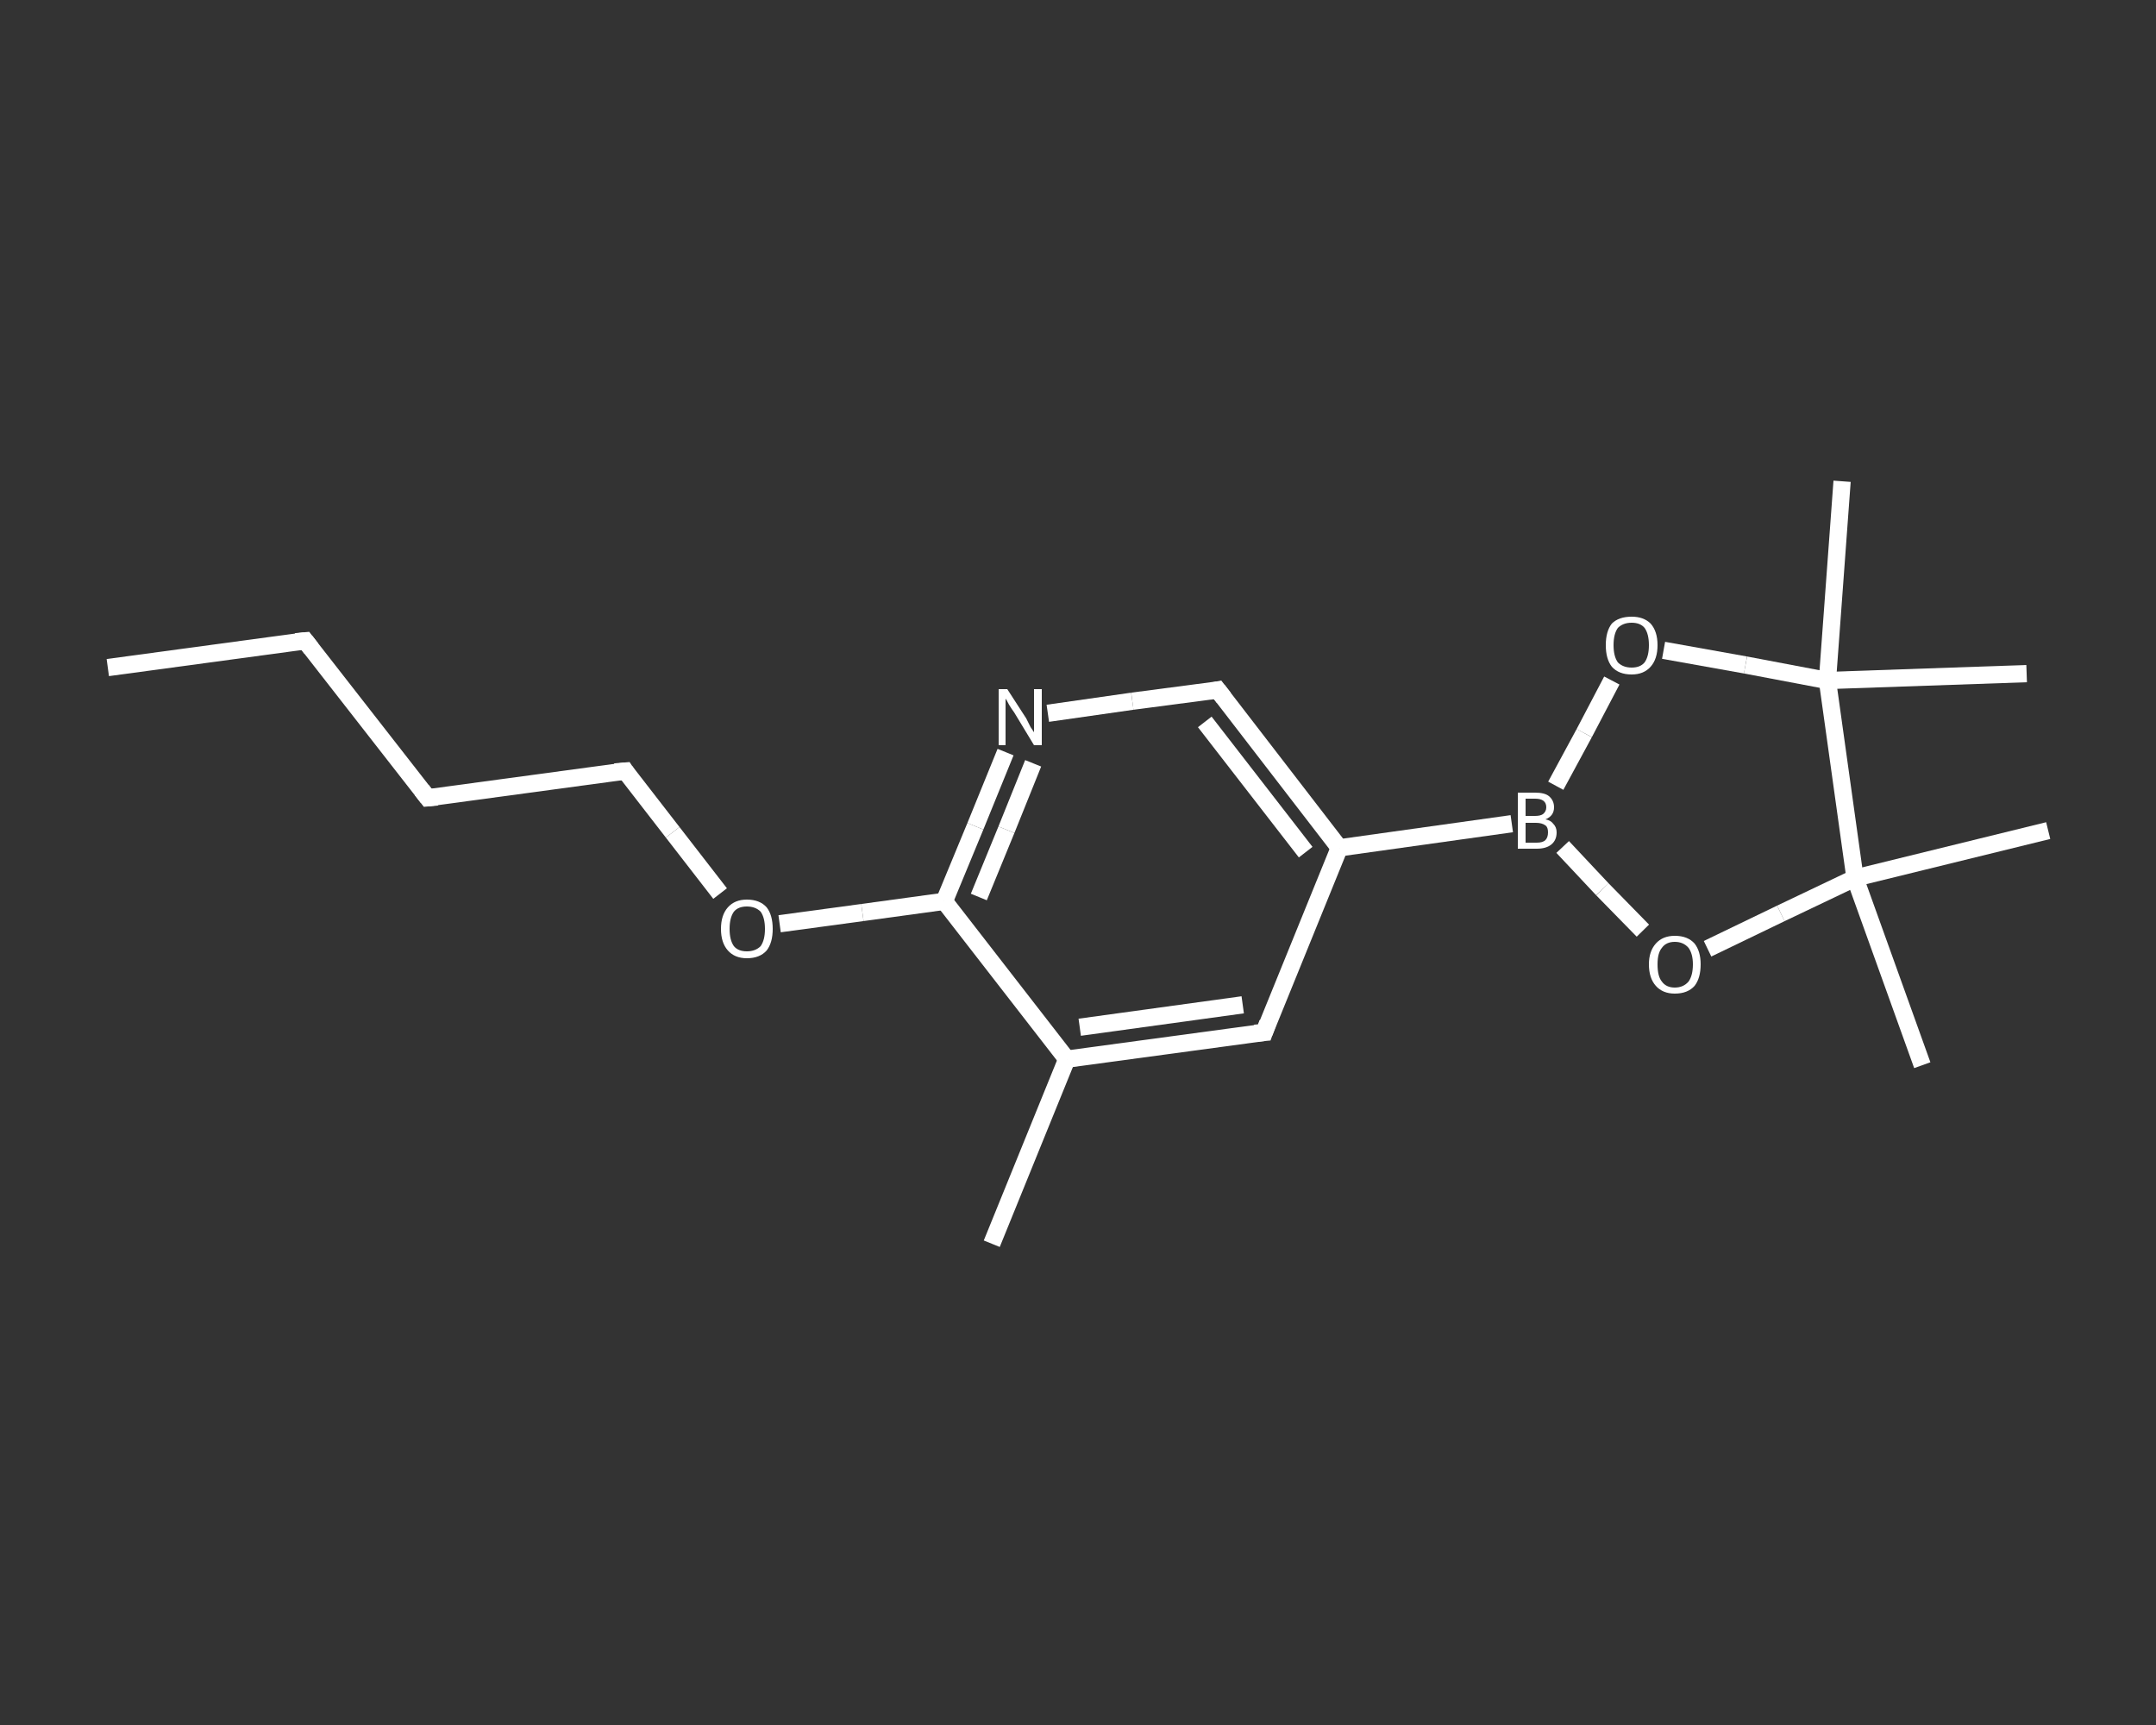 <?xml version='1.0' encoding='iso-8859-1'?>
<svg version='1.1' baseProfile='full'
              xmlns='http://www.w3.org/2000/svg'
                      xmlns:rdkit='http://www.rdkit.org/xml'
                      xmlns:xlink='http://www.w3.org/1999/xlink'
                  xml:space='preserve'
width='250px' height='200px' viewBox='0 0 250 200'>
<rect x="0" y="0" width="250" height="200" fill="#333333" stroke="none"/>
<!-- END OF HEADER -->
<rect style='opacity:1.0;fill:transparent;stroke:none' width='250.0' height='200.0' x='0.0' y='0.0'> </rect>
<path class='bond-0 atom-0 atom-1' d='M 12.5,77.4 L 35.4,74.3' style='fill:none;fill-rule:evenodd;stroke:#FFFFFF;stroke-width:2.0px;stroke-linecap:butt;stroke-linejoin:miter;stroke-opacity:1' />
<path class='bond-1 atom-1 atom-2' d='M 35.4,74.3 L 49.6,92.5' style='fill:none;fill-rule:evenodd;stroke:#FFFFFF;stroke-width:2.0px;stroke-linecap:butt;stroke-linejoin:miter;stroke-opacity:1' />
<path class='bond-2 atom-2 atom-3' d='M 49.6,92.5 L 72.5,89.4' style='fill:none;fill-rule:evenodd;stroke:#FFFFFF;stroke-width:2.0px;stroke-linecap:butt;stroke-linejoin:miter;stroke-opacity:1' />
<path class='bond-3 atom-3 atom-4' d='M 72.5,89.4 L 78.0,96.5' style='fill:none;fill-rule:evenodd;stroke:#FFFFFF;stroke-width:2.0px;stroke-linecap:butt;stroke-linejoin:miter;stroke-opacity:1' />
<path class='bond-3 atom-3 atom-4' d='M 78.0,96.5 L 83.5,103.6' style='fill:none;fill-rule:evenodd;stroke:#FFFFFF;stroke-width:2.0px;stroke-linecap:butt;stroke-linejoin:miter;stroke-opacity:1' />
<path class='bond-4 atom-4 atom-5' d='M 90.4,107.1 L 100.0,105.8' style='fill:none;fill-rule:evenodd;stroke:#FFFFFF;stroke-width:2.0px;stroke-linecap:butt;stroke-linejoin:miter;stroke-opacity:1' />
<path class='bond-4 atom-4 atom-5' d='M 100.0,105.8 L 109.5,104.5' style='fill:none;fill-rule:evenodd;stroke:#FFFFFF;stroke-width:2.0px;stroke-linecap:butt;stroke-linejoin:miter;stroke-opacity:1' />
<path class='bond-5 atom-5 atom-6' d='M 109.5,104.5 L 113.1,95.8' style='fill:none;fill-rule:evenodd;stroke:#FFFFFF;stroke-width:2.0px;stroke-linecap:butt;stroke-linejoin:miter;stroke-opacity:1' />
<path class='bond-5 atom-5 atom-6' d='M 113.1,95.8 L 116.6,87.2' style='fill:none;fill-rule:evenodd;stroke:#FFFFFF;stroke-width:2.0px;stroke-linecap:butt;stroke-linejoin:miter;stroke-opacity:1' />
<path class='bond-5 atom-5 atom-6' d='M 113.5,104.0 L 116.7,96.2' style='fill:none;fill-rule:evenodd;stroke:#FFFFFF;stroke-width:2.0px;stroke-linecap:butt;stroke-linejoin:miter;stroke-opacity:1' />
<path class='bond-5 atom-5 atom-6' d='M 116.7,96.2 L 119.8,88.5' style='fill:none;fill-rule:evenodd;stroke:#FFFFFF;stroke-width:2.0px;stroke-linecap:butt;stroke-linejoin:miter;stroke-opacity:1' />
<path class='bond-6 atom-6 atom-7' d='M 121.5,82.7 L 131.3,81.3' style='fill:none;fill-rule:evenodd;stroke:#FFFFFF;stroke-width:2.0px;stroke-linecap:butt;stroke-linejoin:miter;stroke-opacity:1' />
<path class='bond-6 atom-6 atom-7' d='M 131.3,81.3 L 141.2,80.0' style='fill:none;fill-rule:evenodd;stroke:#FFFFFF;stroke-width:2.0px;stroke-linecap:butt;stroke-linejoin:miter;stroke-opacity:1' />
<path class='bond-7 atom-7 atom-8' d='M 141.2,80.0 L 155.3,98.3' style='fill:none;fill-rule:evenodd;stroke:#FFFFFF;stroke-width:2.0px;stroke-linecap:butt;stroke-linejoin:miter;stroke-opacity:1' />
<path class='bond-7 atom-7 atom-8' d='M 139.7,83.7 L 151.4,98.8' style='fill:none;fill-rule:evenodd;stroke:#FFFFFF;stroke-width:2.0px;stroke-linecap:butt;stroke-linejoin:miter;stroke-opacity:1' />
<path class='bond-8 atom-8 atom-9' d='M 155.3,98.3 L 175.3,95.5' style='fill:none;fill-rule:evenodd;stroke:#FFFFFF;stroke-width:2.0px;stroke-linecap:butt;stroke-linejoin:miter;stroke-opacity:1' />
<path class='bond-9 atom-9 atom-10' d='M 180.4,91.1 L 183.7,85.0' style='fill:none;fill-rule:evenodd;stroke:#FFFFFF;stroke-width:2.0px;stroke-linecap:butt;stroke-linejoin:miter;stroke-opacity:1' />
<path class='bond-9 atom-9 atom-10' d='M 183.7,85.0 L 186.9,78.9' style='fill:none;fill-rule:evenodd;stroke:#FFFFFF;stroke-width:2.0px;stroke-linecap:butt;stroke-linejoin:miter;stroke-opacity:1' />
<path class='bond-10 atom-10 atom-11' d='M 192.9,75.4 L 202.4,77.1' style='fill:none;fill-rule:evenodd;stroke:#FFFFFF;stroke-width:2.0px;stroke-linecap:butt;stroke-linejoin:miter;stroke-opacity:1' />
<path class='bond-10 atom-10 atom-11' d='M 202.4,77.1 L 211.9,78.9' style='fill:none;fill-rule:evenodd;stroke:#FFFFFF;stroke-width:2.0px;stroke-linecap:butt;stroke-linejoin:miter;stroke-opacity:1' />
<path class='bond-11 atom-11 atom-12' d='M 211.9,78.9 L 213.6,55.8' style='fill:none;fill-rule:evenodd;stroke:#FFFFFF;stroke-width:2.0px;stroke-linecap:butt;stroke-linejoin:miter;stroke-opacity:1' />
<path class='bond-12 atom-11 atom-13' d='M 211.9,78.9 L 235.0,78.1' style='fill:none;fill-rule:evenodd;stroke:#FFFFFF;stroke-width:2.0px;stroke-linecap:butt;stroke-linejoin:miter;stroke-opacity:1' />
<path class='bond-13 atom-11 atom-14' d='M 211.9,78.9 L 215.1,101.8' style='fill:none;fill-rule:evenodd;stroke:#FFFFFF;stroke-width:2.0px;stroke-linecap:butt;stroke-linejoin:miter;stroke-opacity:1' />
<path class='bond-14 atom-14 atom-15' d='M 215.1,101.8 L 237.5,96.3' style='fill:none;fill-rule:evenodd;stroke:#FFFFFF;stroke-width:2.0px;stroke-linecap:butt;stroke-linejoin:miter;stroke-opacity:1' />
<path class='bond-15 atom-14 atom-16' d='M 215.1,101.8 L 222.9,123.5' style='fill:none;fill-rule:evenodd;stroke:#FFFFFF;stroke-width:2.0px;stroke-linecap:butt;stroke-linejoin:miter;stroke-opacity:1' />
<path class='bond-16 atom-14 atom-17' d='M 215.1,101.8 L 206.5,105.9' style='fill:none;fill-rule:evenodd;stroke:#FFFFFF;stroke-width:2.0px;stroke-linecap:butt;stroke-linejoin:miter;stroke-opacity:1' />
<path class='bond-16 atom-14 atom-17' d='M 206.5,105.9 L 198.0,110.0' style='fill:none;fill-rule:evenodd;stroke:#FFFFFF;stroke-width:2.0px;stroke-linecap:butt;stroke-linejoin:miter;stroke-opacity:1' />
<path class='bond-17 atom-8 atom-18' d='M 155.3,98.3 L 146.6,119.7' style='fill:none;fill-rule:evenodd;stroke:#FFFFFF;stroke-width:2.0px;stroke-linecap:butt;stroke-linejoin:miter;stroke-opacity:1' />
<path class='bond-18 atom-18 atom-19' d='M 146.6,119.7 L 123.7,122.8' style='fill:none;fill-rule:evenodd;stroke:#FFFFFF;stroke-width:2.0px;stroke-linecap:butt;stroke-linejoin:miter;stroke-opacity:1' />
<path class='bond-18 atom-18 atom-19' d='M 144.1,116.5 L 125.2,119.1' style='fill:none;fill-rule:evenodd;stroke:#FFFFFF;stroke-width:2.0px;stroke-linecap:butt;stroke-linejoin:miter;stroke-opacity:1' />
<path class='bond-19 atom-19 atom-20' d='M 123.7,122.8 L 115.0,144.2' style='fill:none;fill-rule:evenodd;stroke:#FFFFFF;stroke-width:2.0px;stroke-linecap:butt;stroke-linejoin:miter;stroke-opacity:1' />
<path class='bond-20 atom-19 atom-5' d='M 123.7,122.8 L 109.5,104.5' style='fill:none;fill-rule:evenodd;stroke:#FFFFFF;stroke-width:2.0px;stroke-linecap:butt;stroke-linejoin:miter;stroke-opacity:1' />
<path class='bond-21 atom-17 atom-9' d='M 190.5,107.9 L 185.8,103.1' style='fill:none;fill-rule:evenodd;stroke:#FFFFFF;stroke-width:2.0px;stroke-linecap:butt;stroke-linejoin:miter;stroke-opacity:1' />
<path class='bond-21 atom-17 atom-9' d='M 185.8,103.1 L 181.2,98.2' style='fill:none;fill-rule:evenodd;stroke:#FFFFFF;stroke-width:2.0px;stroke-linecap:butt;stroke-linejoin:miter;stroke-opacity:1' />
<path d='M 34.3,74.4 L 35.4,74.3 L 36.1,75.2' style='fill:none;stroke:#FFFFFF;stroke-width:2.0px;stroke-linecap:butt;stroke-linejoin:miter;stroke-opacity:1;' />
<path d='M 48.9,91.6 L 49.6,92.5 L 50.7,92.4' style='fill:none;stroke:#FFFFFF;stroke-width:2.0px;stroke-linecap:butt;stroke-linejoin:miter;stroke-opacity:1;' />
<path d='M 71.3,89.5 L 72.5,89.4 L 72.7,89.7' style='fill:none;stroke:#FFFFFF;stroke-width:2.0px;stroke-linecap:butt;stroke-linejoin:miter;stroke-opacity:1;' />
<path d='M 140.7,80.1 L 141.2,80.0 L 141.9,80.9' style='fill:none;stroke:#FFFFFF;stroke-width:2.0px;stroke-linecap:butt;stroke-linejoin:miter;stroke-opacity:1;' />
<path d='M 147.0,118.6 L 146.6,119.7 L 145.5,119.8' style='fill:none;stroke:#FFFFFF;stroke-width:2.0px;stroke-linecap:butt;stroke-linejoin:miter;stroke-opacity:1;' />
<path class='atom-4' d='M 83.6 107.7
Q 83.6 106.1, 84.4 105.2
Q 85.2 104.3, 86.6 104.3
Q 88.1 104.3, 88.9 105.2
Q 89.6 106.1, 89.6 107.7
Q 89.6 109.3, 88.9 110.2
Q 88.1 111.1, 86.6 111.1
Q 85.2 111.1, 84.4 110.2
Q 83.6 109.3, 83.6 107.7
M 86.6 110.3
Q 87.6 110.3, 88.2 109.7
Q 88.7 109.0, 88.7 107.7
Q 88.7 106.4, 88.2 105.7
Q 87.6 105.1, 86.6 105.1
Q 85.6 105.1, 85.1 105.7
Q 84.6 106.4, 84.6 107.7
Q 84.6 109.0, 85.1 109.7
Q 85.6 110.3, 86.6 110.3
' fill='#FFFFFF'/>
<path class='atom-6' d='M 116.8 79.9
L 119.0 83.3
Q 119.2 83.7, 119.5 84.3
Q 119.9 84.9, 119.9 84.9
L 119.9 79.9
L 120.8 79.9
L 120.8 86.4
L 119.9 86.4
L 117.6 82.6
Q 117.3 82.2, 117.0 81.7
Q 116.7 81.1, 116.6 81.0
L 116.6 86.4
L 115.8 86.4
L 115.8 79.9
L 116.8 79.9
' fill='#FFFFFF'/>
<path class='atom-9' d='M 179.2 95.0
Q 179.8 95.1, 180.1 95.5
Q 180.5 95.9, 180.5 96.5
Q 180.5 97.4, 179.9 97.9
Q 179.3 98.4, 178.2 98.4
L 176.0 98.4
L 176.0 91.9
L 178.0 91.9
Q 179.1 91.9, 179.6 92.3
Q 180.2 92.8, 180.2 93.6
Q 180.2 94.6, 179.2 95.0
M 176.9 92.6
L 176.9 94.6
L 178.0 94.6
Q 178.6 94.6, 178.9 94.4
Q 179.3 94.1, 179.3 93.6
Q 179.3 92.6, 178.0 92.6
L 176.9 92.6
M 178.2 97.7
Q 178.9 97.7, 179.2 97.4
Q 179.5 97.1, 179.5 96.5
Q 179.5 95.9, 179.2 95.7
Q 178.8 95.4, 178.1 95.4
L 176.9 95.4
L 176.9 97.7
L 178.2 97.7
' fill='#FFFFFF'/>
<path class='atom-10' d='M 186.2 74.8
Q 186.2 73.2, 186.9 72.3
Q 187.7 71.5, 189.2 71.5
Q 190.6 71.5, 191.4 72.3
Q 192.2 73.2, 192.2 74.8
Q 192.2 76.4, 191.4 77.3
Q 190.6 78.2, 189.2 78.2
Q 187.7 78.2, 186.9 77.3
Q 186.2 76.4, 186.2 74.8
M 189.2 77.4
Q 190.2 77.4, 190.7 76.8
Q 191.2 76.1, 191.2 74.8
Q 191.2 73.5, 190.7 72.8
Q 190.2 72.2, 189.2 72.2
Q 188.2 72.2, 187.6 72.8
Q 187.1 73.5, 187.1 74.8
Q 187.1 76.1, 187.6 76.8
Q 188.2 77.4, 189.2 77.4
' fill='#FFFFFF'/>
<path class='atom-17' d='M 191.2 111.8
Q 191.2 110.3, 192.0 109.4
Q 192.8 108.5, 194.2 108.5
Q 195.7 108.5, 196.5 109.4
Q 197.2 110.3, 197.2 111.8
Q 197.2 113.4, 196.5 114.3
Q 195.7 115.2, 194.2 115.2
Q 192.8 115.2, 192.0 114.3
Q 191.2 113.4, 191.2 111.8
M 194.2 114.5
Q 195.2 114.5, 195.8 113.8
Q 196.3 113.1, 196.3 111.8
Q 196.3 110.6, 195.8 109.9
Q 195.2 109.2, 194.2 109.2
Q 193.2 109.2, 192.7 109.9
Q 192.2 110.5, 192.2 111.8
Q 192.2 113.2, 192.7 113.8
Q 193.2 114.5, 194.2 114.5
' fill='#FFFFFF'/>
</svg>
